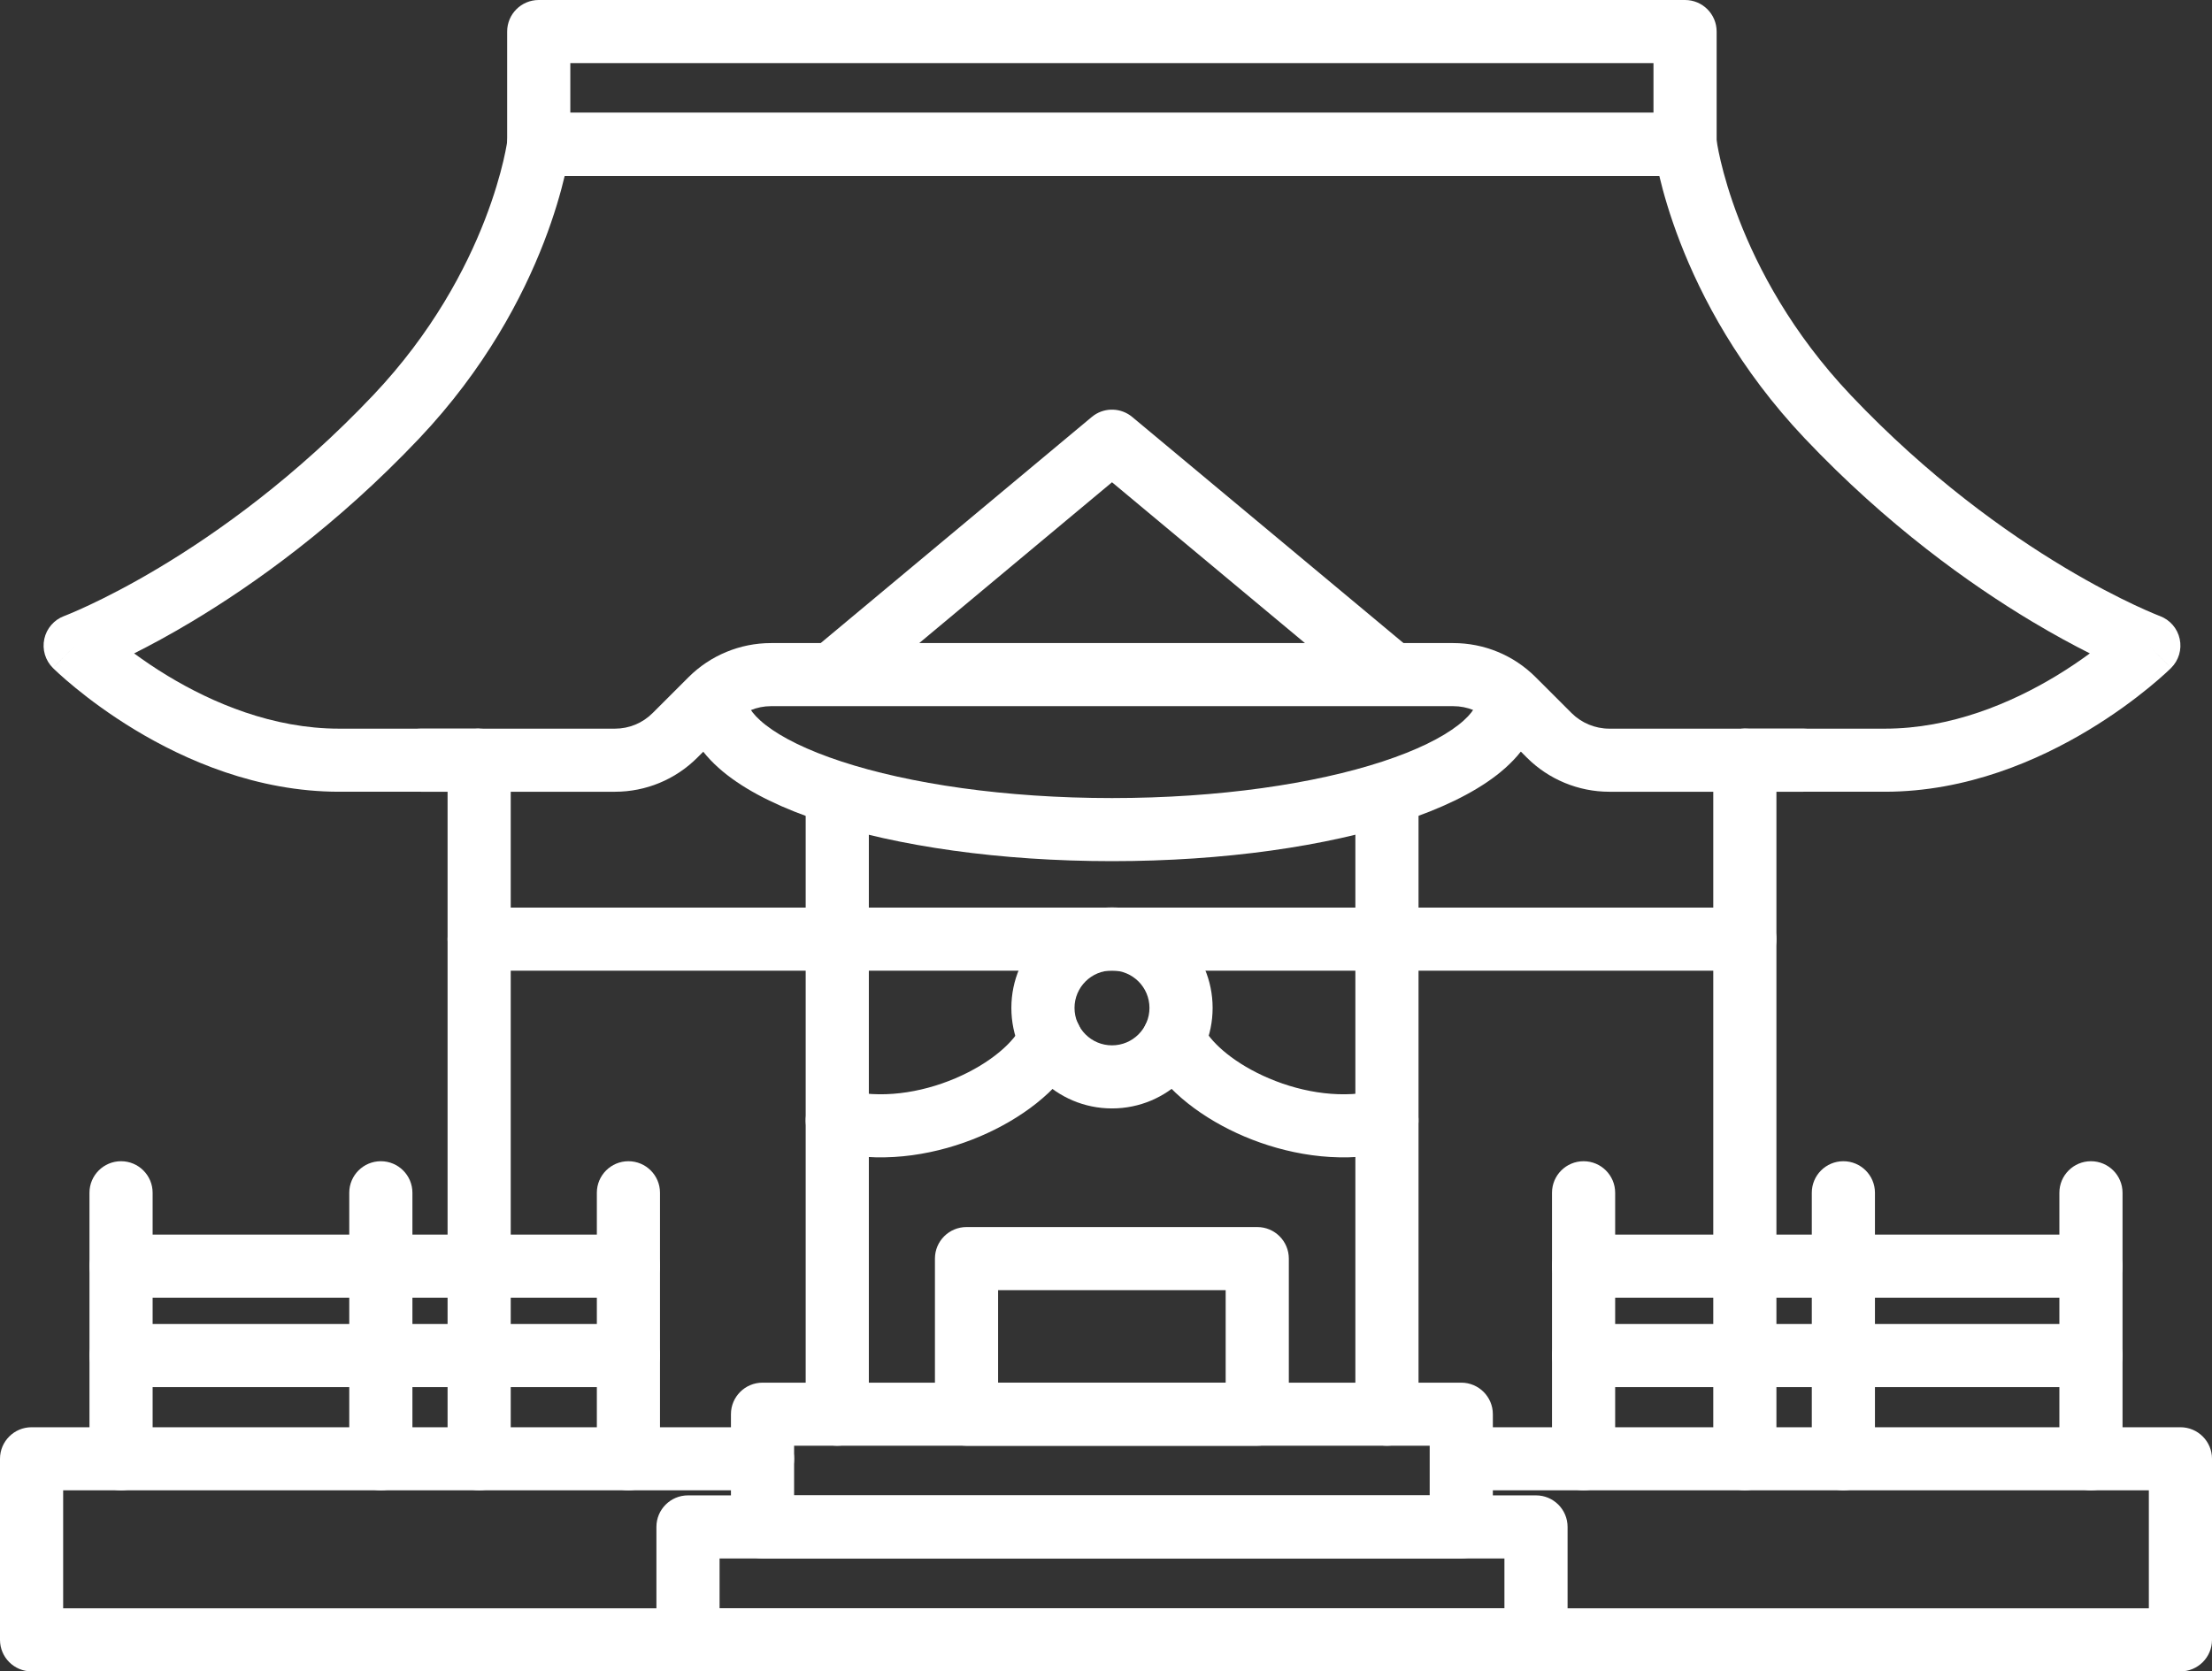 <svg width="303" height="229" viewBox="0 0 303 229" fill="none" xmlns="http://www.w3.org/2000/svg">
<rect x="0" y="0" width="303" height="229" fill="#333333" stroke="none"/>
<g clip-path="url(#clip0_10279_1955)">
<path d="M149.859 56.894C151.443 55.796 153.589 55.876 155.094 57.131L193.42 89.083L193.744 89.384C195.276 90.95 195.403 93.451 193.969 95.169C192.534 96.887 190.046 97.212 188.23 95.985L187.878 95.718L152.323 66.076L116.799 95.718C114.966 97.248 112.236 97.004 110.705 95.172C109.174 93.34 109.418 90.613 111.251 89.083L149.549 57.131L149.859 56.894Z" fill="white"/>
<path d="M200.165 189.441C202.553 189.441 204.491 191.376 204.491 193.763V209.207C204.49 211.593 202.553 213.528 200.165 213.529H104.451C102.062 213.529 100.126 211.593 100.125 209.207V193.763C100.125 191.376 102.062 189.441 104.451 189.441H200.165ZM108.776 204.885H195.839V198.084H108.776V204.885Z" fill="white"/>
<path d="M210.402 204.884C212.79 204.885 214.727 206.819 214.727 209.206V224.679C214.727 227.065 212.79 229 210.402 229H94.242C91.853 229 89.916 227.065 89.916 224.679V209.206C89.916 206.819 91.853 204.884 94.242 204.884H210.402ZM98.567 220.357H206.076V213.528H98.567V220.357Z" fill="white"/>
<path d="M230.819 0C233.208 0 235.145 1.935 235.145 4.322V19.794C235.145 22.181 233.208 24.116 230.819 24.116H73.796C71.407 24.116 69.471 22.181 69.471 19.794V4.322C69.471 1.935 71.407 0 73.796 0H230.819ZM78.122 15.473H226.494V8.644H78.122V15.473Z" fill="white"/>
<path d="M234.684 199.87V104.156C234.684 101.77 236.62 99.835 239.009 99.835C241.398 99.835 243.335 101.77 243.335 104.156V199.87C243.335 202.257 241.398 204.192 239.009 204.192C236.62 204.192 234.684 202.257 234.684 199.87Z" fill="white"/>
<path d="M61.309 199.87V104.156C61.309 101.77 63.245 99.835 65.634 99.835C68.023 99.835 69.96 101.77 69.96 104.156V199.87C69.96 202.257 68.023 204.192 65.634 204.192C63.245 204.192 61.309 202.257 61.309 199.87Z" fill="white"/>
<path d="M110.363 193.762V110.553C110.363 108.166 112.3 106.231 114.689 106.231C117.078 106.231 119.015 108.166 119.015 110.553V193.762C119.015 196.149 117.078 198.084 114.689 198.084C112.3 198.084 110.363 196.149 110.363 193.762Z" fill="white"/>
<path d="M185.658 193.762V110.553C185.658 108.166 187.595 106.231 189.984 106.231C192.373 106.231 194.31 108.166 194.31 110.553V193.762C194.31 196.149 192.373 198.084 189.984 198.084C187.595 198.084 185.658 196.149 185.658 193.762Z" fill="white"/>
<path d="M239.008 124.354L239.45 124.376C241.631 124.598 243.334 126.438 243.334 128.676C243.334 130.913 241.631 132.754 239.45 132.975L239.008 132.997H65.634C63.245 132.997 61.309 131.062 61.309 128.676C61.309 126.289 63.245 124.354 65.634 124.354H239.008Z" fill="white"/>
<path d="M230.849 15.443L231.252 15.463C233.25 15.649 234.881 17.197 235.139 19.219L235.141 19.236C235.144 19.256 235.15 19.294 235.158 19.349C235.175 19.458 235.203 19.636 235.246 19.878C235.331 20.363 235.473 21.106 235.699 22.064C236.151 23.982 236.93 26.762 238.219 30.091C240.799 36.752 245.408 45.575 253.511 54.135C264.15 65.365 274.818 72.967 282.803 77.75C286.792 80.14 290.105 81.82 292.398 82.896C293.543 83.433 294.434 83.82 295.025 84.067C295.321 84.19 295.543 84.281 295.684 84.337C295.753 84.364 295.804 84.382 295.833 84.393C295.847 84.398 295.857 84.403 295.861 84.404H295.859C297.241 84.919 298.265 86.101 298.576 87.542C298.888 88.982 298.443 90.482 297.396 91.52L294.349 88.453C297.239 91.362 297.387 91.514 297.393 91.523V91.526C297.392 91.528 297.387 91.529 297.385 91.531L297.32 91.596C297.279 91.636 297.22 91.691 297.148 91.759C297.005 91.896 296.801 92.088 296.54 92.325C296.017 92.8 295.26 93.464 294.296 94.252C292.369 95.826 289.587 97.915 286.129 100.003C279.265 104.149 269.438 108.478 258.186 108.478H239.008C236.62 108.478 234.682 106.543 234.682 104.156C234.682 101.77 236.62 99.835 239.008 99.835H258.186C267.265 99.835 275.519 96.312 281.654 92.606C283.4 91.551 284.945 90.489 286.267 89.522C284.063 88.414 281.383 86.975 278.356 85.161C269.831 80.054 258.507 71.983 247.228 60.077C238.203 50.544 233.05 40.695 230.151 33.209C228.71 29.488 227.823 26.34 227.29 24.087H77.355C76.822 26.34 75.935 29.488 74.494 33.209C71.595 40.695 66.442 50.544 57.416 60.077C46.138 71.983 34.814 80.054 26.289 85.161C23.259 86.976 20.578 88.416 18.373 89.525C19.692 90.491 21.236 91.552 22.98 92.606C29.11 96.311 37.365 99.835 46.459 99.835H65.648V108.478H46.459C35.193 108.478 25.364 104.15 18.502 100.003C15.046 97.915 12.268 95.826 10.344 94.252C9.38 93.464 8.625 92.8 8.102 92.325C7.84 92.087 7.637 91.893 7.494 91.757C7.422 91.688 7.363 91.633 7.322 91.593L7.249 91.52C7.256 91.511 7.406 91.357 10.296 88.453L7.246 91.517C6.2 90.478 5.757 88.979 6.069 87.539C6.381 86.1 7.405 84.918 8.786 84.404H8.783C8.788 84.403 8.798 84.398 8.812 84.393C8.841 84.382 8.891 84.364 8.961 84.337C9.101 84.281 9.324 84.19 9.62 84.067C10.211 83.82 11.102 83.433 12.247 82.896C14.54 81.82 17.853 80.14 21.842 77.75C29.826 72.967 40.492 65.365 51.131 54.135C59.235 45.574 63.846 36.752 66.425 30.091C67.715 26.762 68.494 23.982 68.946 22.064C69.172 21.106 69.314 20.363 69.399 19.878C69.442 19.636 69.47 19.458 69.487 19.349C69.495 19.294 69.501 19.256 69.504 19.236C69.505 19.227 69.506 19.22 69.506 19.219C69.781 17.062 71.618 15.444 73.795 15.443H230.849Z" fill="white"/>
<path d="M159.055 138.348C161.104 137.445 163.478 138.26 164.56 140.165L164.76 140.559L164.957 140.962C166.084 143.02 169.169 145.767 173.82 147.746C178.622 149.788 184.139 150.581 188.884 149.332L189.318 149.242C191.483 148.902 193.596 150.247 194.167 152.411C194.776 154.719 193.396 157.084 191.086 157.692L189.754 158.004C183.073 159.389 176.109 158.114 170.432 155.7C164.904 153.349 159.724 149.53 157.292 144.968L156.841 144.048L156.683 143.635C156.006 141.551 157.005 139.251 159.055 138.348Z" fill="white"/>
<path d="M140.114 140.165C141.196 138.261 143.568 137.446 145.617 138.348C147.803 139.311 148.794 141.864 147.83 144.048L147.382 144.968C144.95 149.53 139.77 153.349 134.242 155.7C128.566 158.114 121.601 159.389 114.92 158.004L113.588 157.692L113.166 157.557C111.113 156.788 109.937 154.575 110.507 152.411C111.116 150.103 113.48 148.725 115.79 149.332C120.535 150.581 126.052 149.788 130.854 147.746C135.815 145.636 138.992 142.65 139.914 140.559L140.114 140.165Z" fill="white"/>
<path d="M104.45 195.549C106.839 195.549 108.776 197.484 108.776 199.871C108.776 202.258 106.839 204.193 104.45 204.193H8.651V220.357H294.35V204.193H200.193C197.804 204.193 195.867 202.258 195.867 199.871C195.867 197.484 197.804 195.549 200.193 195.549H298.675C301.064 195.549 303.001 197.484 303.001 199.871V224.679C303 227.065 301.063 229.001 298.675 229.001H4.326C1.937 229.001 0.001 227.066 0 224.679V199.871C0 197.484 1.937 195.549 4.326 195.549H104.45Z" fill="white"/>
<path d="M12.256 199.872V163.423C12.256 161.036 14.193 159.101 16.581 159.101C18.971 159.101 20.907 161.036 20.907 163.423V199.872C20.907 202.258 18.97 204.194 16.581 204.194C14.193 204.194 12.257 202.258 12.256 199.872Z" fill="white"/>
<path d="M81.756 199.872V163.423C81.756 161.036 83.692 159.101 86.082 159.101C88.471 159.101 90.407 161.036 90.407 163.423V199.872C90.407 202.258 88.47 204.194 86.082 204.194C83.693 204.194 81.757 202.258 81.756 199.872Z" fill="white"/>
<path d="M47.842 199.872V163.423C47.842 161.036 49.779 159.101 52.167 159.101C54.556 159.101 56.493 161.036 56.493 163.423V199.872C56.493 202.258 54.556 204.194 52.167 204.194C49.779 204.194 47.842 202.258 47.842 199.872Z" fill="white"/>
<path d="M86.08 181.402C88.469 181.402 90.406 183.337 90.406 185.724C90.406 188.111 88.469 190.046 86.08 190.046H16.581C14.193 190.046 12.256 188.111 12.256 185.724C12.256 183.337 14.193 181.402 16.581 181.402H86.08Z" fill="white"/>
<path d="M86.08 169.157C88.469 169.157 90.406 171.092 90.406 173.479C90.406 175.866 88.469 177.801 86.08 177.801H16.581C14.193 177.801 12.256 175.866 12.256 173.479C12.256 171.092 14.193 169.157 16.581 169.157H86.08Z" fill="white"/>
<path d="M212.594 199.872V163.423C212.594 161.036 214.53 159.101 216.919 159.101C219.308 159.101 221.245 161.036 221.245 163.423V199.872C221.245 202.258 219.308 204.194 216.919 204.194C214.531 204.194 212.594 202.258 212.594 199.872Z" fill="white"/>
<path d="M282.094 199.872V163.423C282.094 161.036 284.03 159.101 286.419 159.101C288.808 159.101 290.745 161.036 290.745 163.423V199.872C290.745 202.258 288.808 204.194 286.419 204.194C284.031 204.194 282.094 202.258 282.094 199.872Z" fill="white"/>
<path d="M286.418 181.402C288.807 181.402 290.743 183.337 290.743 185.724C290.743 188.111 288.807 190.046 286.418 190.046H216.919C214.53 190.046 212.594 188.111 212.594 185.724C212.594 183.337 214.53 181.402 216.919 181.402H286.418Z" fill="white"/>
<path d="M286.418 169.157C288.807 169.157 290.743 171.092 290.743 173.479C290.743 175.866 288.807 177.801 286.418 177.801H216.919C214.53 177.801 212.594 175.866 212.594 173.479C212.594 171.092 214.53 169.157 216.919 169.157H286.418Z" fill="white"/>
<path d="M248.18 199.872V163.423C248.18 161.036 250.116 159.101 252.505 159.101C254.894 159.101 256.831 161.036 256.831 163.423V199.872C256.83 202.258 254.894 204.194 252.505 204.194C250.117 204.194 248.18 202.258 248.18 199.872Z" fill="white"/>
<path d="M157.454 138.098C157.454 135.266 155.157 132.969 152.322 132.969C149.487 132.969 147.188 135.266 147.188 138.098C147.189 140.93 149.488 143.225 152.322 143.225C155.157 143.224 157.453 140.93 157.454 138.098ZM166.105 138.098C166.104 145.704 159.935 151.868 152.322 151.868C144.71 151.868 138.538 145.704 138.537 138.098C138.537 130.492 144.709 124.325 152.322 124.325C159.935 124.325 166.105 130.492 166.105 138.098Z" fill="white"/>
<path d="M172.218 168.12C174.607 168.12 176.544 170.055 176.544 172.441V193.764C176.543 196.15 174.607 198.086 172.218 198.086H132.394C130.005 198.086 128.069 196.15 128.068 193.764V172.441C128.068 170.055 130.005 168.12 132.394 168.12H172.218ZM136.72 189.442H167.892V176.763H136.72V189.442Z" fill="white"/>
<path d="M199.068 88.108C203.297 88.108 207.339 89.77 210.344 92.773L215.276 97.7C216.63 99.053 218.503 99.835 220.438 99.835H246.997L247.44 99.858C249.62 100.08 251.323 101.92 251.323 104.157C251.323 106.394 249.62 108.235 247.44 108.457L246.997 108.479H220.438C216.201 108.479 212.13 106.78 209.159 103.811L204.228 98.884C202.85 97.509 201.01 96.752 199.068 96.752H105.604C103.67 96.752 101.799 97.532 100.445 98.884L95.514 103.811C92.508 106.814 88.464 108.479 84.235 108.479H57.675C55.287 108.479 53.35 106.544 53.35 104.157C53.35 101.77 55.286 99.835 57.675 99.835H84.235C86.177 99.835 88.017 99.076 89.394 97.7L94.325 92.773C97.297 89.804 101.367 88.108 105.604 88.108H199.068Z" fill="white"/>
<path d="M93.666 95.83C93.666 93.443 95.603 91.508 97.992 91.508C100.381 91.508 102.317 93.443 102.317 95.83C102.317 96.374 102.652 97.604 104.917 99.361C107.126 101.074 110.592 102.804 115.261 104.335C124.552 107.384 137.657 109.344 152.322 109.344C166.987 109.344 180.095 107.384 189.386 104.335C194.053 102.804 197.518 101.074 199.727 99.361C201.992 97.604 202.326 96.374 202.326 95.83C202.326 93.443 204.263 91.508 206.652 91.508C209.041 91.508 210.978 93.443 210.978 95.83C210.978 100.212 208.271 103.676 205.036 106.187C201.743 108.741 197.249 110.854 192.084 112.549C181.707 115.954 167.648 117.988 152.322 117.988C136.996 117.987 122.936 115.954 112.56 112.549C107.395 110.854 102.903 108.741 99.611 106.187C96.375 103.676 93.666 100.213 93.666 95.83Z" fill="white"/>
</g>
<defs>
<clipPath id="clip0_10279_1955">
<rect width="303" height="229" fill="white"/>
</clipPath>
</defs>
</svg>
